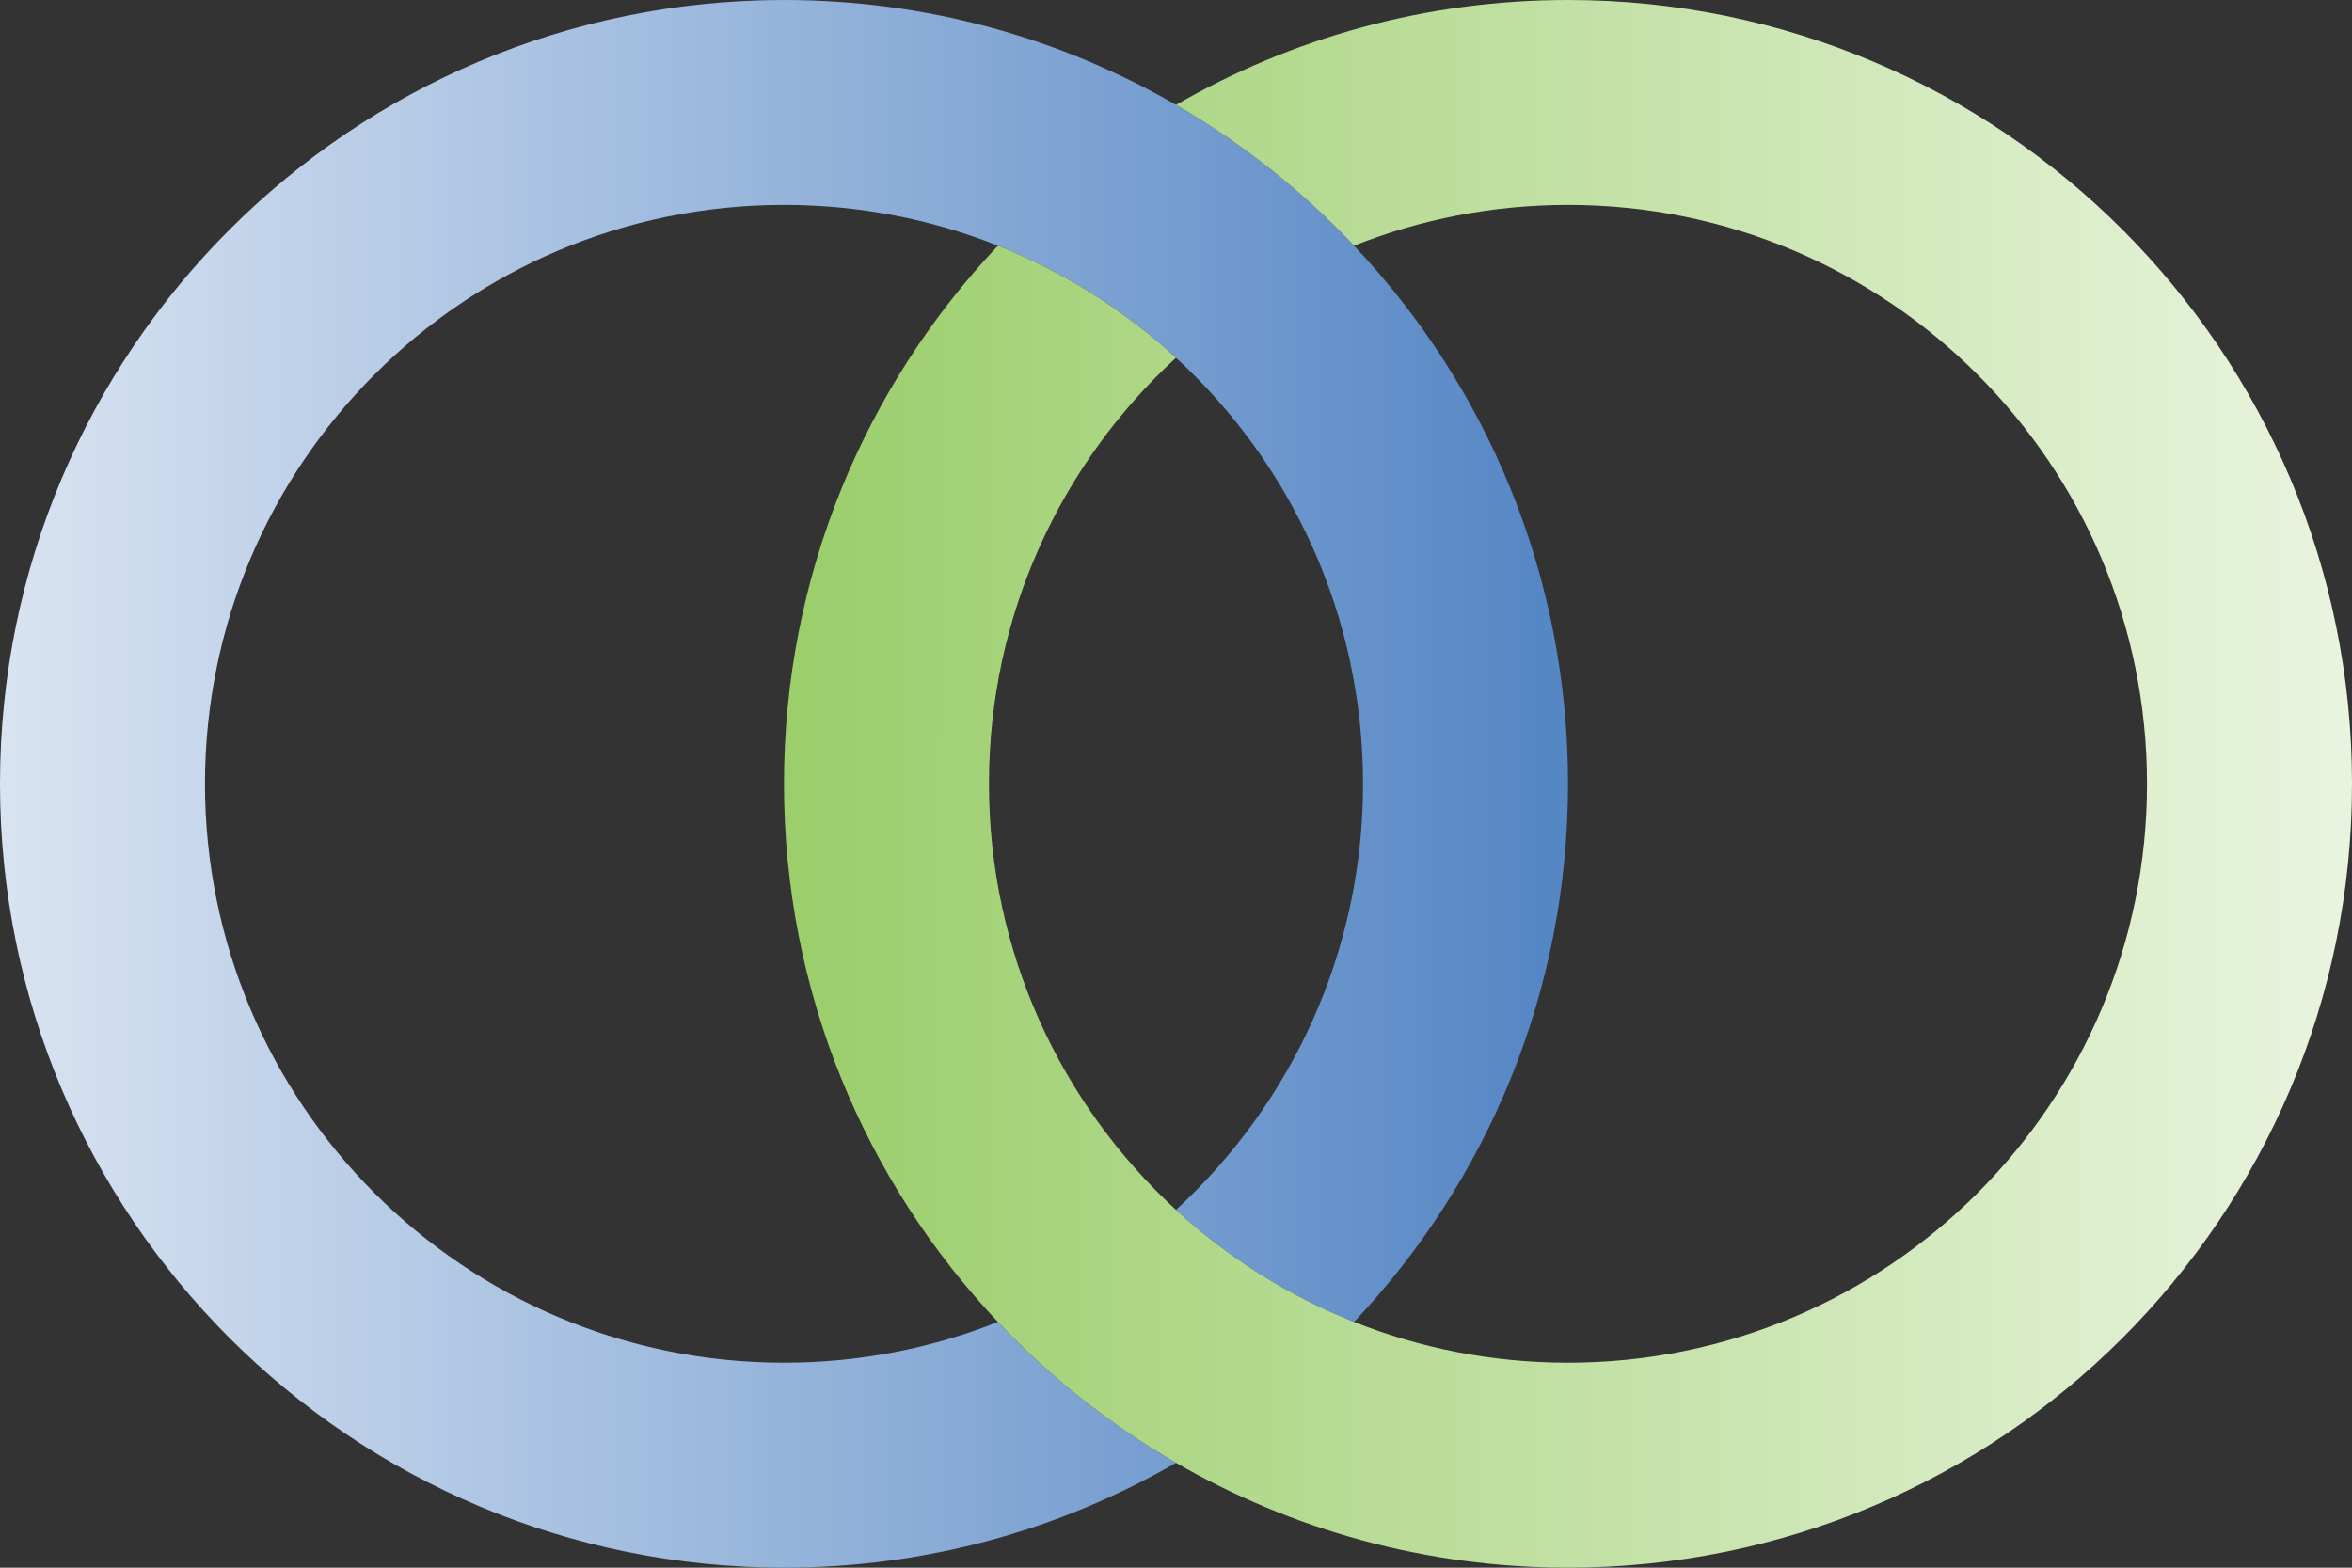 <?xml version="1.0" encoding="UTF-8"?>
<svg id="Layer_1" xmlns="http://www.w3.org/2000/svg" xmlns:xlink="http://www.w3.org/1999/xlink" viewBox="0 0 581.05 387.36">
  <rect x="0" y="0" width="581.05" height="387.36" fill="#333333" stroke="none"/>
  <defs>
    <style>
      .cls-1 {
        fill: none;
      }

      .cls-2 {
        fill: url(#linear-gradient-2);
      }

      .cls-3 {
        fill: url(#linear-gradient);
      }
    </style>
    <linearGradient id="linear-gradient" x1="-107.93" y1="193.68" x2="380.43" y2="193.68" gradientUnits="userSpaceOnUse">
      <stop offset="0" stop-color="#fff"/>
      <stop offset=".3" stop-color="#cbdaed"/>
      <stop offset="1" stop-color="#5687c5"/>
    </linearGradient>
    <linearGradient id="linear-gradient-2" x1="200.03" y1="193.56" x2="688.45" y2="193.87" gradientUnits="userSpaceOnUse">
      <stop offset="0" stop-color="#9cce6c"/>
      <stop offset="1" stop-color="#fff"/>
    </linearGradient>
  </defs>
  <g>
    <path class="cls-1" d="M193.68,193.68c0,51.48,20.09,98.27,52.85,132.96-16.35,6.5-34.18,10.08-52.85,10.08-79,0-143.04-64.04-143.04-143.04S114.68,50.63,193.68,50.63c18.67,0,36.51,3.58,52.86,10.08-32.77,34.69-52.86,81.49-52.86,132.97Z"/>
    <path class="cls-1" d="M336.73,193.68c0,41.65-17.8,79.13-46.21,105.27-28.41-26.14-46.2-63.63-46.2-105.27s17.79-79.13,46.2-105.28c28.41,26.14,46.21,63.63,46.21,105.28Z"/>
    <path class="cls-3" d="M336.73,193.68c0-41.65-17.8-79.14-46.21-105.28-12.74-11.73-27.62-21.17-43.98-27.69-16.35-6.5-34.19-10.08-52.86-10.08-79,0-143.04,64.05-143.04,143.05s64.04,143.04,143.04,143.04c18.67,0,36.5-3.58,52.85-10.08,12.87,13.62,27.68,25.37,44,34.81-28.49,16.48-61.57,25.91-96.85,25.91C86.71,387.36,0,300.65,0,193.68S86.71,0,193.68,0c35.28,0,68.36,9.43,96.85,25.91,16.31,9.44,31.12,21.19,43.98,34.8,32.77,34.69,52.86,81.49,52.86,132.97s-20.09,98.27-52.85,132.96c-16.37-6.51-31.26-15.96-44-27.69,28.41-26.14,46.21-63.62,46.21-105.27Z"/>
    <path class="cls-1" d="M193.68,193.68c0,51.48,20.09,98.27,52.85,132.96-16.35,6.5-34.18,10.08-52.85,10.08-79,0-143.04-64.04-143.04-143.04S114.68,50.63,193.68,50.63c18.67,0,36.51,3.58,52.86,10.08-32.77,34.69-52.86,81.49-52.86,132.97Z"/>
    <path class="cls-1" d="M336.73,193.68c0,41.65-17.8,79.13-46.21,105.27-28.41-26.14-46.2-63.63-46.2-105.27s17.79-79.13,46.2-105.28c28.41,26.14,46.21,63.63,46.21,105.28Z"/>
  </g>
  <g>
    <path class="cls-2" d="M581.05,193.68c0,106.97-86.72,193.68-193.68,193.68-35.28,0-68.36-9.43-96.84-25.91-16.32-9.44-31.13-21.19-44-34.81-32.76-34.69-52.85-81.48-52.85-132.96s20.09-98.28,52.86-132.97c16.36,6.52,31.24,15.96,43.98,27.69-28.41,26.15-46.2,63.64-46.2,105.28s17.79,79.13,46.2,105.27c12.74,11.73,27.63,21.18,44,27.69,16.35,6.51,34.18,10.08,52.85,10.08,79,0,143.04-64.04,143.04-143.04S466.37,50.63,387.37,50.63c-18.67,0-36.51,3.58-52.86,10.08-12.86-13.61-27.67-25.36-43.98-34.8C319.01,9.43,352.09,0,387.37,0c106.96,0,193.68,86.71,193.68,193.68Z"/>
    <path class="cls-1" d="M336.73,193.68c0,41.65-17.8,79.13-46.21,105.27-28.41-26.14-46.2-63.63-46.2-105.27s17.79-79.13,46.2-105.28c28.41,26.14,46.21,63.63,46.21,105.28Z"/>
  </g>
</svg>